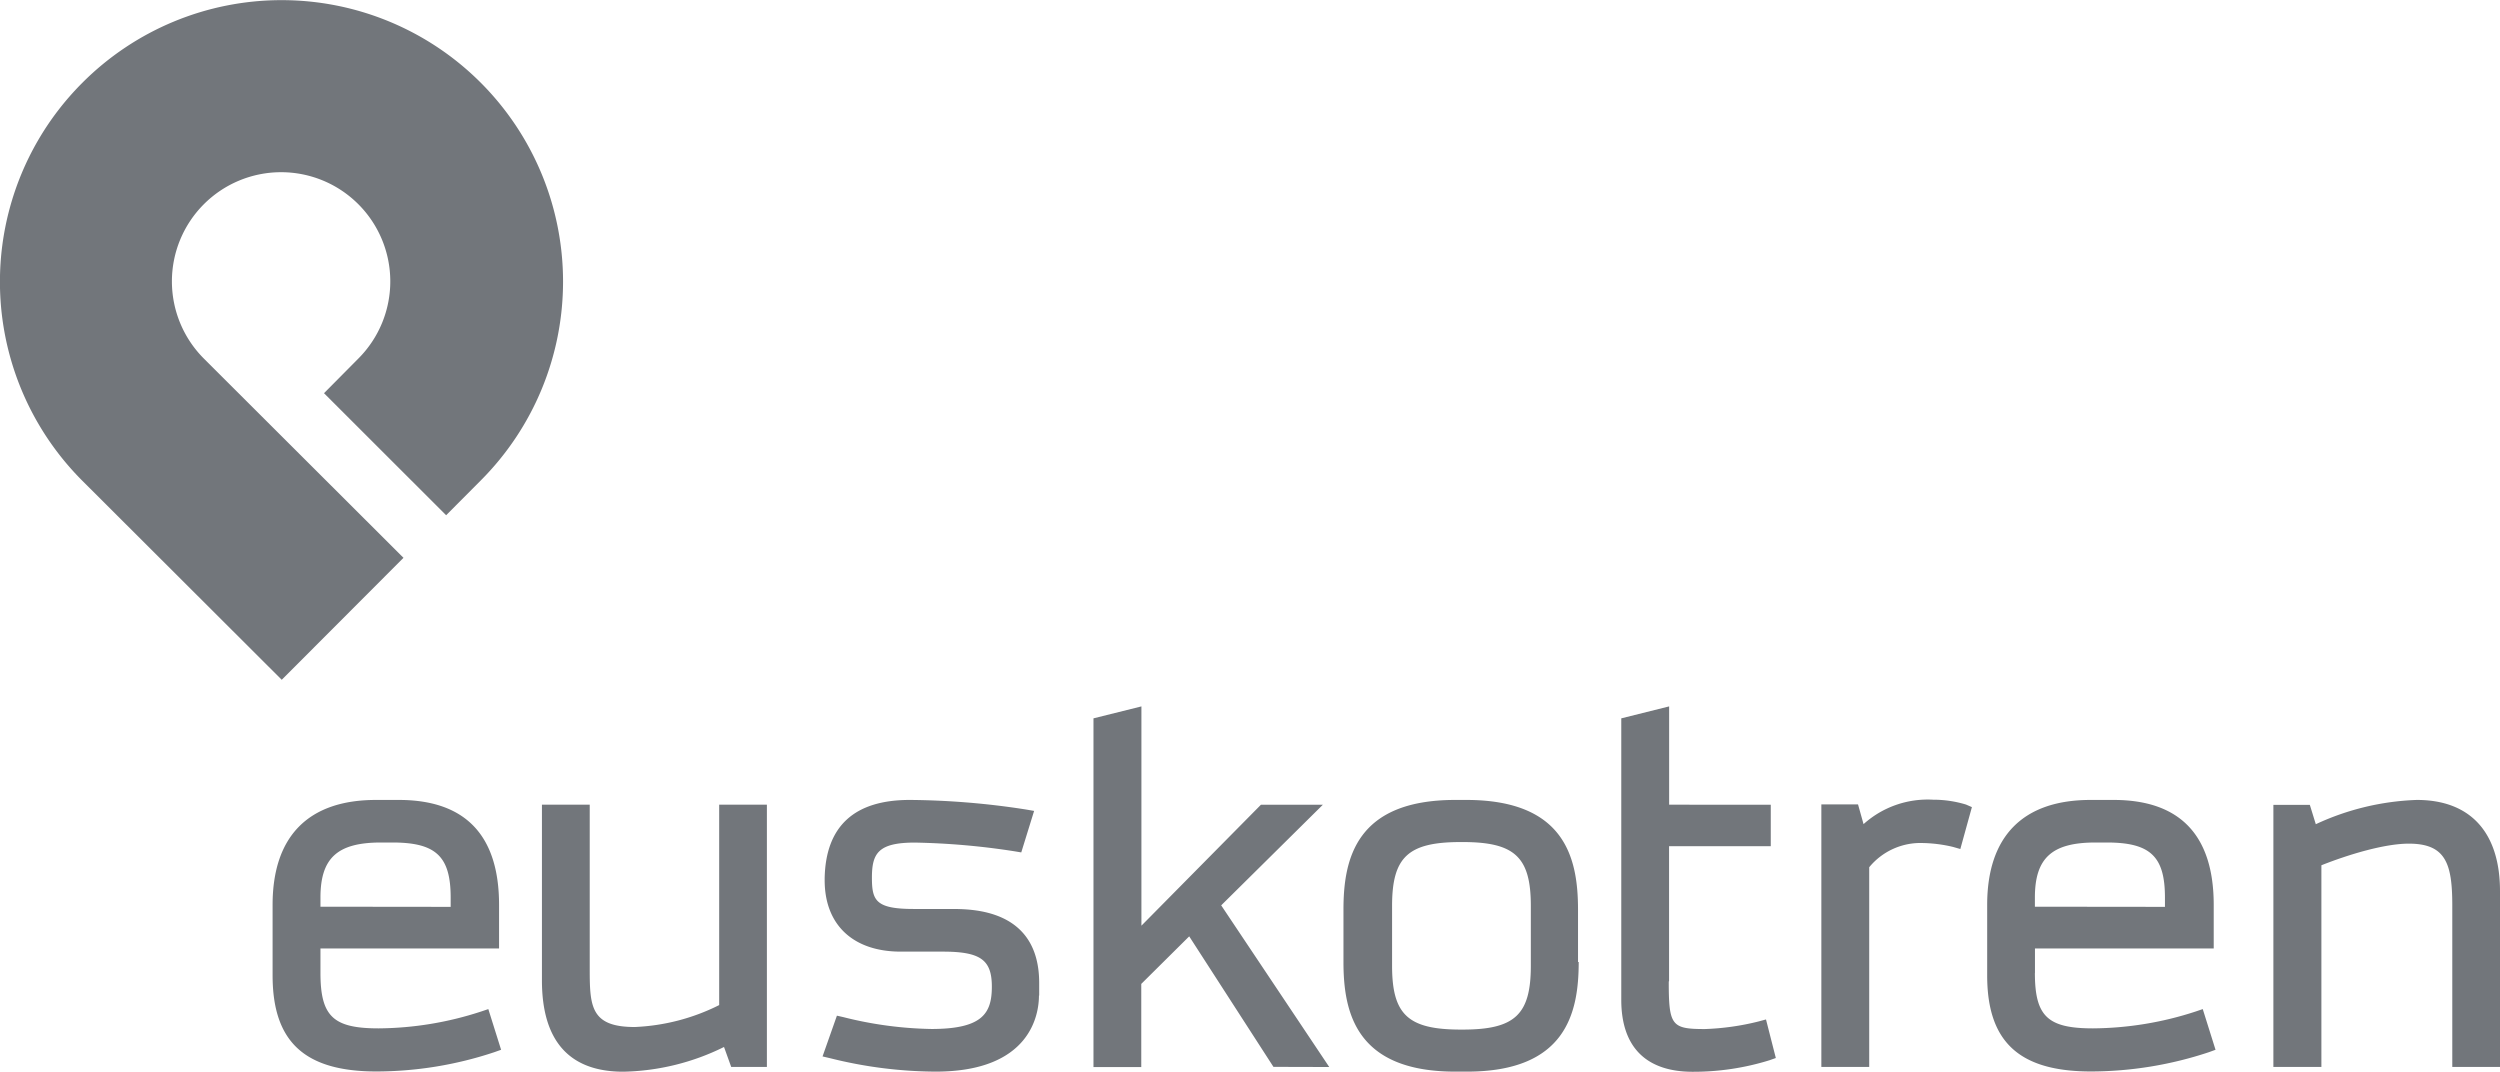 <svg xmlns="http://www.w3.org/2000/svg" viewBox="0 0 330.62 141.73"><defs><style>.cls-1{fill:#72767b;}</style></defs><title>Recurso 1</title><g id="Capa_2" data-name="Capa 2"><g id="Capa_1-2" data-name="Capa 1"><path class="cls-1" d="M10.9,10.94a37.22,37.22,0,0,0,0,52.65L37.26,89.9,53.36,73.77,27,47.46a14.44,14.44,0,1,1,20.41-.06L42.85,52,59,68.14l4.58-4.6A37.22,37.22,0,1,0,10.9,10.94"/><path class="cls-1" d="M330.62,141.1V117.86c0-7.78-3.92-12.07-11-12.07A34.37,34.37,0,0,0,306.26,109l-.79-2.56h-4.82V141.1H307V114.43c3.6-1.43,8.35-2.86,11.56-2.86,4.89,0,5.75,2.64,5.75,8.17V141.1Zm-61.5-12.42v-3.25h23.64v-5.76c0-9.21-4.46-13.88-13.24-13.88h-3.05c-8.94,0-13.67,4.8-13.67,13.88V129c0,8.79,4.23,12.7,13.74,12.7a49.65,49.65,0,0,0,15.58-2.55l.88-.32-1.69-5.38-.94.32A44.48,44.48,0,0,1,276.8,136c-6,0-7.69-1.58-7.69-7.34m0-8.75V118.7c0-5.24,2.26-7.28,8-7.28h1.52c5.75,0,7.68,1.84,7.68,7.28v1.23Zm-9.86-7.63,1.53-5.54-.78-.34a14.88,14.88,0,0,0-4.34-.64,12.68,12.68,0,0,0-9.21,3.23l-.73-2.61h-4.85V141.1h6.33V114.69a8.77,8.77,0,0,1,7.13-3.2,18.54,18.54,0,0,1,3.94.51Zm-38.52,17.49V111.91h13.45v-5.49H220.74v-13L214.41,95v37.23c0,6.22,3.26,9.51,9.44,9.51A33.93,33.93,0,0,0,234,140.22l.85-.3-1.3-5.1-1,.27a33.8,33.8,0,0,1-7.09,1c-4.41,0-4.77-.46-4.77-6.3m-12-2.57v-6.93c0-6.76-1.68-14.5-14.78-14.5h-1.46c-13.09,0-14.78,7.74-14.78,14.5v6.93c0,6.75,1.69,14.5,14.78,14.5H194c13.1,0,14.78-7.75,14.78-14.5m-6.33.49c0,6.47-2.1,8.45-9,8.45h-.27c-7,0-9.08-2-9.08-8.45v-7.9c0-6.47,2.11-8.45,9.08-8.45h.27c6.9,0,9,2,9,8.45Zm-26.66,13.4-14.29-21.38,13.45-13.31h-8.19l-15.81,16v-29L144.61,95v46.12h6.32v-11l6.34-6.29,11.14,17.26Zm-38.36-9.44V130c0-9.79-8.82-9.79-11.72-9.79h-4.86c-5.06,0-5.54-1.13-5.54-4.15,0-3.21.83-4.63,5.68-4.63a96.09,96.09,0,0,1,13.23,1.16l.84.14,1.7-5.49-1.11-.19a104,104,0,0,0-15.34-1.26c-7.33,0-11.11,3.47-11.25,10.34v.28c0,5.91,3.77,9.44,10.06,9.44h5.55c5,0,6.5,1.08,6.5,4.63s-1.26,5.6-8,5.6a50.63,50.63,0,0,1-11.65-1.57l-.84-.19-1.9,5.39,1.06.25a58.26,58.26,0,0,0,13.89,1.76c12.68,0,13.67-7.7,13.67-10.06m-40.7,9.44h4.72V106.42H95.11v26.5a27.39,27.39,0,0,1-11.17,2.9c-5.95,0-5.95-2.86-5.95-8V106.42H71.67v23.24c0,8,3.62,12.07,10.75,12.07a31.28,31.28,0,0,0,13.33-3.27ZM42.38,128.68v-3.25H66v-5.76c0-9.21-4.46-13.88-13.26-13.88H49.72c-8.94,0-13.67,4.8-13.67,13.88V129c0,8.79,4.25,12.7,13.74,12.7a49.6,49.6,0,0,0,15.58-2.55l.9-.32-1.69-5.38-.95.32A44.46,44.46,0,0,1,50.07,136c-6,0-7.69-1.58-7.69-7.34m0-8.75V118.7c0-5.24,2.25-7.28,8-7.28h1.53c5.75,0,7.69,1.84,7.69,7.28v1.23Z"/></g></g></svg>